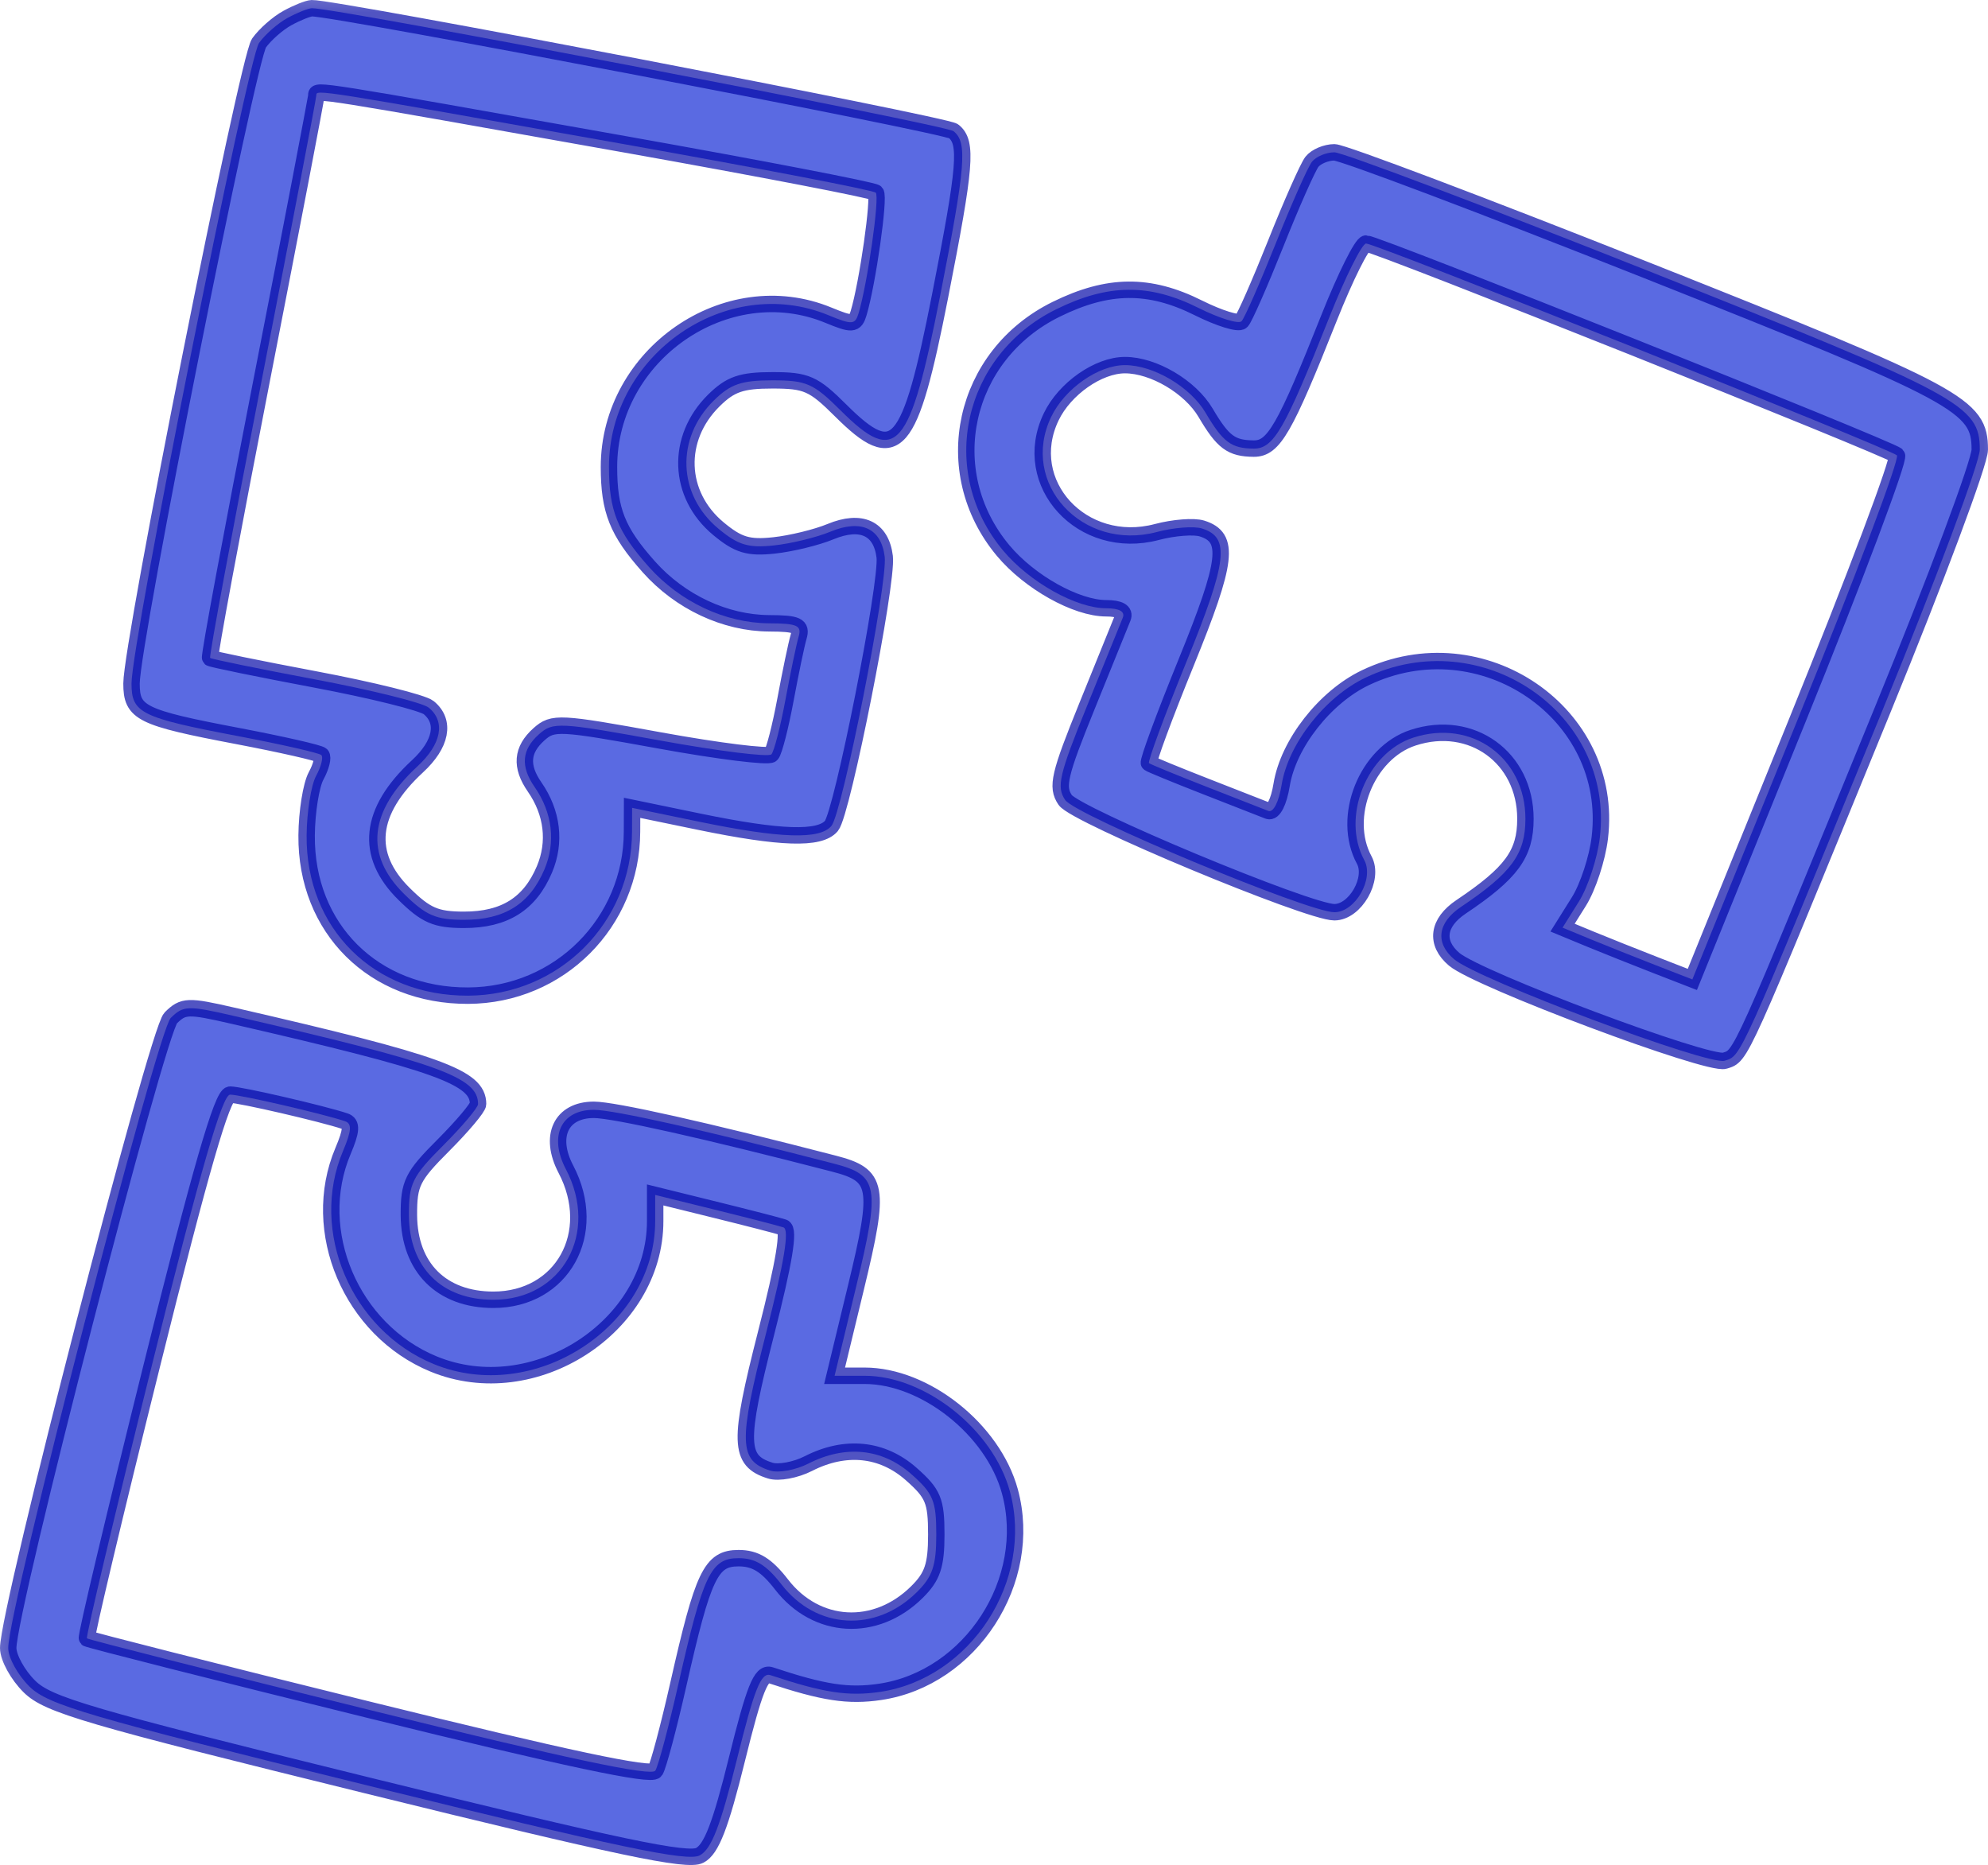 <?xml version="1.0" encoding="UTF-8"?> <svg xmlns="http://www.w3.org/2000/svg" viewBox="0 0 48.4 45.4" fill="none"> <mask id="path-1-outside-1_76_2378" maskUnits="userSpaceOnUse" x="-3.207" y="-3.207" width="200.414" height="188.389" fill="black"> <rect fill="white" x="-0.8" y="-0.8" width="50" height="47"></rect> <path fill-rule="evenodd" clip-rule="evenodd" d="M6.997 0.439C6.764 0.566 6.453 0.84 6.306 1.047C6.03 1.436 3.202 15.639 3.202 16.638C3.202 17.358 3.428 17.469 5.802 17.92C6.861 18.122 7.772 18.329 7.824 18.381C7.876 18.433 7.819 18.66 7.697 18.885C7.574 19.111 7.47 19.763 7.465 20.335C7.445 22.604 9.102 24.247 11.398 24.237C13.615 24.227 15.384 22.456 15.387 20.242L15.389 19.665L17.029 20.004C19.007 20.411 19.959 20.442 20.242 20.105C20.507 19.79 21.617 14.186 21.539 13.553C21.454 12.86 20.967 12.633 20.221 12.941C19.884 13.081 19.264 13.232 18.844 13.277C18.22 13.344 17.973 13.27 17.491 12.87C16.496 12.043 16.447 10.669 17.379 9.749C17.784 9.35 18.051 9.258 18.804 9.258C19.636 9.258 19.806 9.333 20.473 9.998C21.823 11.343 22.147 10.969 22.887 7.209C23.511 4.034 23.558 3.47 23.216 3.194C23.021 3.036 8.117 0.18 7.592 0.2C7.498 0.204 7.23 0.311 6.997 0.439ZM7.701 2.321C7.701 2.39 7.107 5.488 6.381 9.205C5.655 12.922 5.085 15.987 5.116 16.016C5.146 16.044 6.296 16.28 7.672 16.539C9.048 16.798 10.293 17.107 10.438 17.226C10.853 17.567 10.748 18.115 10.162 18.656C8.982 19.748 8.871 20.808 9.839 21.762C10.37 22.286 10.614 22.391 11.297 22.391C12.284 22.391 12.898 22.006 13.255 21.163C13.535 20.502 13.45 19.783 13.017 19.159C12.667 18.655 12.7 18.251 13.122 17.874C13.462 17.571 13.61 17.578 16.071 18.026C17.495 18.285 18.715 18.436 18.781 18.363C18.847 18.289 19.001 17.688 19.124 17.027C19.247 16.366 19.39 15.679 19.443 15.501C19.524 15.228 19.411 15.176 18.729 15.173C17.655 15.168 16.557 14.653 15.796 13.798C15.03 12.937 14.826 12.427 14.826 11.367C14.826 8.63 17.688 6.651 20.167 7.672C20.747 7.911 20.818 7.907 20.903 7.626C21.12 6.908 21.422 4.789 21.321 4.69C21.26 4.63 18.53 4.104 15.253 3.52C7.631 2.162 7.701 2.173 7.701 2.321ZM31.94 3.939C31.841 4.067 31.444 4.961 31.059 5.928C30.673 6.895 30.299 7.746 30.227 7.82C30.156 7.894 29.684 7.748 29.179 7.496C27.98 6.897 26.98 6.906 25.716 7.528C23.438 8.648 22.815 11.478 24.423 13.403C25.065 14.171 26.201 14.807 26.932 14.807C27.254 14.807 27.396 14.888 27.335 15.038C27.284 15.166 26.892 16.133 26.464 17.188C25.786 18.86 25.717 19.154 25.933 19.474C26.182 19.845 31.847 22.206 32.487 22.206C32.995 22.206 33.461 21.392 33.214 20.936C32.648 19.893 33.274 18.324 34.405 17.957C35.827 17.493 37.138 18.441 37.138 19.933C37.138 20.788 36.8 21.251 35.57 22.076C34.998 22.46 34.934 22.954 35.404 23.352C35.988 23.846 41.588 25.946 41.988 25.821C42.399 25.692 42.309 25.894 45.839 17.271C47.138 14.098 48.2 11.252 48.2 10.945C48.2 9.863 47.735 9.613 40.104 6.585C36.116 5.003 32.688 3.708 32.487 3.708C32.286 3.708 32.04 3.812 31.94 3.939ZM32.36 7.732C31.279 10.454 31.009 10.923 30.525 10.92C29.976 10.916 29.775 10.766 29.351 10.047C28.98 9.418 28.083 8.888 27.389 8.888C26.741 8.888 25.922 9.461 25.593 10.146C24.815 11.763 26.347 13.433 28.166 12.95C28.573 12.842 29.067 12.803 29.263 12.865C29.953 13.081 29.886 13.649 28.881 16.12C28.343 17.441 27.935 18.547 27.974 18.577C28.013 18.607 28.635 18.863 29.357 19.145C30.079 19.427 30.763 19.695 30.878 19.74C31 19.788 31.135 19.522 31.203 19.103C31.365 18.108 32.257 16.967 33.243 16.497C36.069 15.146 39.313 17.363 38.949 20.395C38.889 20.896 38.66 21.594 38.441 21.944L38.042 22.581L38.724 22.863C39.099 23.017 39.81 23.301 40.304 23.493L41.202 23.842L43.761 17.528C45.169 14.055 46.258 11.155 46.182 11.084C46.003 10.916 33.5 5.928 33.259 5.928C33.159 5.928 32.754 6.74 32.36 7.732ZM4.157 24.779C3.828 25.103 0.196 39.183 0.2 40.118C0.201 40.354 0.434 40.776 0.717 41.055C1.173 41.504 2.122 41.782 8.946 43.463C15.078 44.974 16.737 45.323 17.036 45.165C17.321 45.015 17.541 44.445 17.942 42.824C18.364 41.117 18.529 40.702 18.758 40.778C20.049 41.207 20.652 41.299 21.425 41.185C23.636 40.858 25.179 38.474 24.586 36.301C24.177 34.802 22.525 33.49 21.049 33.49H20.319L20.842 31.329C21.435 28.878 21.387 28.607 20.307 28.327C17.196 27.521 14.944 27.016 14.458 27.016C13.658 27.016 13.356 27.658 13.777 28.461C14.592 30.016 13.69 31.64 12.011 31.64C10.748 31.64 9.962 30.852 9.955 29.58C9.952 28.809 10.037 28.636 10.795 27.878C11.259 27.413 11.639 26.962 11.639 26.875C11.639 26.222 10.693 25.881 5.666 24.724C4.574 24.473 4.463 24.477 4.157 24.779ZM3.698 33.234C2.795 36.857 2.084 39.849 2.117 39.882C2.151 39.914 5.249 40.7 9.001 41.626C13.78 42.806 15.864 43.249 15.955 43.102C16.027 42.987 16.278 42.047 16.512 41.013C17.12 38.323 17.308 37.93 17.982 37.93C18.389 37.93 18.66 38.096 19.029 38.573C19.875 39.667 21.317 39.749 22.32 38.759C22.703 38.382 22.795 38.11 22.795 37.355C22.795 36.532 22.721 36.355 22.182 35.88C21.478 35.259 20.582 35.168 19.682 35.627C19.373 35.785 18.955 35.862 18.754 35.799C17.985 35.559 17.971 35.115 18.648 32.465C19.096 30.711 19.225 29.929 19.074 29.878C18.955 29.838 18.203 29.644 17.404 29.447L15.951 29.088V29.723C15.951 32.301 12.994 34.208 10.555 33.203C8.55 32.377 7.526 29.968 8.351 28.019C8.561 27.523 8.572 27.351 8.398 27.293C7.86 27.112 5.844 26.646 5.603 26.646C5.412 26.646 4.885 28.467 3.698 33.234Z"></path> </mask> <path fill-rule="evenodd" clip-rule="evenodd" d="M6.997 0.439C6.764 0.566 6.453 0.84 6.306 1.047C6.03 1.436 3.202 15.639 3.202 16.638C3.202 17.358 3.428 17.469 5.802 17.92C6.861 18.122 7.772 18.329 7.824 18.381C7.876 18.433 7.819 18.66 7.697 18.885C7.574 19.111 7.47 19.763 7.465 20.335C7.445 22.604 9.102 24.247 11.398 24.237C13.615 24.227 15.384 22.456 15.387 20.242L15.389 19.665L17.029 20.004C19.007 20.411 19.959 20.442 20.242 20.105C20.507 19.79 21.617 14.186 21.539 13.553C21.454 12.86 20.967 12.633 20.221 12.941C19.884 13.081 19.264 13.232 18.844 13.277C18.22 13.344 17.973 13.27 17.491 12.87C16.496 12.043 16.447 10.669 17.379 9.749C17.784 9.35 18.051 9.258 18.804 9.258C19.636 9.258 19.806 9.333 20.473 9.998C21.823 11.343 22.147 10.969 22.887 7.209C23.511 4.034 23.558 3.47 23.216 3.194C23.021 3.036 8.117 0.18 7.592 0.2C7.498 0.204 7.23 0.311 6.997 0.439ZM7.701 2.321C7.701 2.39 7.107 5.488 6.381 9.205C5.655 12.922 5.085 15.987 5.116 16.016C5.146 16.044 6.296 16.28 7.672 16.539C9.048 16.798 10.293 17.107 10.438 17.226C10.853 17.567 10.748 18.115 10.162 18.656C8.982 19.748 8.871 20.808 9.839 21.762C10.37 22.286 10.614 22.391 11.297 22.391C12.284 22.391 12.898 22.006 13.255 21.163C13.535 20.502 13.45 19.783 13.017 19.159C12.667 18.655 12.7 18.251 13.122 17.874C13.462 17.571 13.61 17.578 16.071 18.026C17.495 18.285 18.715 18.436 18.781 18.363C18.847 18.289 19.001 17.688 19.124 17.027C19.247 16.366 19.39 15.679 19.443 15.501C19.524 15.228 19.411 15.176 18.729 15.173C17.655 15.168 16.557 14.653 15.796 13.798C15.03 12.937 14.826 12.427 14.826 11.367C14.826 8.63 17.688 6.651 20.167 7.672C20.747 7.911 20.818 7.907 20.903 7.626C21.12 6.908 21.422 4.789 21.321 4.69C21.26 4.63 18.53 4.104 15.253 3.52C7.631 2.162 7.701 2.173 7.701 2.321ZM31.94 3.939C31.841 4.067 31.444 4.961 31.059 5.928C30.673 6.895 30.299 7.746 30.227 7.82C30.156 7.894 29.684 7.748 29.179 7.496C27.98 6.897 26.98 6.906 25.716 7.528C23.438 8.648 22.815 11.478 24.423 13.403C25.065 14.171 26.201 14.807 26.932 14.807C27.254 14.807 27.396 14.888 27.335 15.038C27.284 15.166 26.892 16.133 26.464 17.188C25.786 18.86 25.717 19.154 25.933 19.474C26.182 19.845 31.847 22.206 32.487 22.206C32.995 22.206 33.461 21.392 33.214 20.936C32.648 19.893 33.274 18.324 34.405 17.957C35.827 17.493 37.138 18.441 37.138 19.933C37.138 20.788 36.8 21.251 35.57 22.076C34.998 22.46 34.934 22.954 35.404 23.352C35.988 23.846 41.588 25.946 41.988 25.821C42.399 25.692 42.309 25.894 45.839 17.271C47.138 14.098 48.2 11.252 48.2 10.945C48.2 9.863 47.735 9.613 40.104 6.585C36.116 5.003 32.688 3.708 32.487 3.708C32.286 3.708 32.04 3.812 31.94 3.939ZM32.36 7.732C31.279 10.454 31.009 10.923 30.525 10.92C29.976 10.916 29.775 10.766 29.351 10.047C28.98 9.418 28.083 8.888 27.389 8.888C26.741 8.888 25.922 9.461 25.593 10.146C24.815 11.763 26.347 13.433 28.166 12.95C28.573 12.842 29.067 12.803 29.263 12.865C29.953 13.081 29.886 13.649 28.881 16.12C28.343 17.441 27.935 18.547 27.974 18.577C28.013 18.607 28.635 18.863 29.357 19.145C30.079 19.427 30.763 19.695 30.878 19.74C31 19.788 31.135 19.522 31.203 19.103C31.365 18.108 32.257 16.967 33.243 16.497C36.069 15.146 39.313 17.363 38.949 20.395C38.889 20.896 38.66 21.594 38.441 21.944L38.042 22.581L38.724 22.863C39.099 23.017 39.81 23.301 40.304 23.493L41.202 23.842L43.761 17.528C45.169 14.055 46.258 11.155 46.182 11.084C46.003 10.916 33.5 5.928 33.259 5.928C33.159 5.928 32.754 6.74 32.36 7.732ZM4.157 24.779C3.828 25.103 0.196 39.183 0.2 40.118C0.201 40.354 0.434 40.776 0.717 41.055C1.173 41.504 2.122 41.782 8.946 43.463C15.078 44.974 16.737 45.323 17.036 45.165C17.321 45.015 17.541 44.445 17.942 42.824C18.364 41.117 18.529 40.702 18.758 40.778C20.049 41.207 20.652 41.299 21.425 41.185C23.636 40.858 25.179 38.474 24.586 36.301C24.177 34.802 22.525 33.49 21.049 33.49H20.319L20.842 31.329C21.435 28.878 21.387 28.607 20.307 28.327C17.196 27.521 14.944 27.016 14.458 27.016C13.658 27.016 13.356 27.658 13.777 28.461C14.592 30.016 13.69 31.64 12.011 31.64C10.748 31.64 9.962 30.852 9.955 29.58C9.952 28.809 10.037 28.636 10.795 27.878C11.259 27.413 11.639 26.962 11.639 26.875C11.639 26.222 10.693 25.881 5.666 24.724C4.574 24.473 4.463 24.477 4.157 24.779ZM3.698 33.234C2.795 36.857 2.084 39.849 2.117 39.882C2.151 39.914 5.249 40.7 9.001 41.626C13.78 42.806 15.864 43.249 15.955 43.102C16.027 42.987 16.278 42.047 16.512 41.013C17.12 38.323 17.308 37.93 17.982 37.93C18.389 37.93 18.66 38.096 19.029 38.573C19.875 39.667 21.317 39.749 22.32 38.759C22.703 38.382 22.795 38.11 22.795 37.355C22.795 36.532 22.721 36.355 22.182 35.88C21.478 35.259 20.582 35.168 19.682 35.627C19.373 35.785 18.955 35.862 18.754 35.799C17.985 35.559 17.971 35.115 18.648 32.465C19.096 30.711 19.225 29.929 19.074 29.878C18.955 29.838 18.203 29.644 17.404 29.447L15.951 29.088V29.723C15.951 32.301 12.994 34.208 10.555 33.203C8.55 32.377 7.526 29.968 8.351 28.019C8.561 27.523 8.572 27.351 8.398 27.293C7.86 27.112 5.844 26.646 5.603 26.646C5.412 26.646 4.885 28.467 3.698 33.234Z" fill="#5A6AE2"></path> <path fill-rule="evenodd" clip-rule="evenodd" d="M6.997 0.439C6.764 0.566 6.453 0.84 6.306 1.047C6.03 1.436 3.202 15.639 3.202 16.638C3.202 17.358 3.428 17.469 5.802 17.92C6.861 18.122 7.772 18.329 7.824 18.381C7.876 18.433 7.819 18.66 7.697 18.885C7.574 19.111 7.47 19.763 7.465 20.335C7.445 22.604 9.102 24.247 11.398 24.237C13.615 24.227 15.384 22.456 15.387 20.242L15.389 19.665L17.029 20.004C19.007 20.411 19.959 20.442 20.242 20.105C20.507 19.79 21.617 14.186 21.539 13.553C21.454 12.86 20.967 12.633 20.221 12.941C19.884 13.081 19.264 13.232 18.844 13.277C18.22 13.344 17.973 13.27 17.491 12.87C16.496 12.043 16.447 10.669 17.379 9.749C17.784 9.35 18.051 9.258 18.804 9.258C19.636 9.258 19.806 9.333 20.473 9.998C21.823 11.343 22.147 10.969 22.887 7.209C23.511 4.034 23.558 3.47 23.216 3.194C23.021 3.036 8.117 0.18 7.592 0.2C7.498 0.204 7.23 0.311 6.997 0.439ZM7.701 2.321C7.701 2.39 7.107 5.488 6.381 9.205C5.655 12.922 5.085 15.987 5.116 16.016C5.146 16.044 6.296 16.28 7.672 16.539C9.048 16.798 10.293 17.107 10.438 17.226C10.853 17.567 10.748 18.115 10.162 18.656C8.982 19.748 8.871 20.808 9.839 21.762C10.37 22.286 10.614 22.391 11.297 22.391C12.284 22.391 12.898 22.006 13.255 21.163C13.535 20.502 13.45 19.783 13.017 19.159C12.667 18.655 12.7 18.251 13.122 17.874C13.462 17.571 13.61 17.578 16.071 18.026C17.495 18.285 18.715 18.436 18.781 18.363C18.847 18.289 19.001 17.688 19.124 17.027C19.247 16.366 19.39 15.679 19.443 15.501C19.524 15.228 19.411 15.176 18.729 15.173C17.655 15.168 16.557 14.653 15.796 13.798C15.03 12.937 14.826 12.427 14.826 11.367C14.826 8.63 17.688 6.651 20.167 7.672C20.747 7.911 20.818 7.907 20.903 7.626C21.12 6.908 21.422 4.789 21.321 4.69C21.26 4.63 18.53 4.104 15.253 3.52C7.631 2.162 7.701 2.173 7.701 2.321ZM31.94 3.939C31.841 4.067 31.444 4.961 31.059 5.928C30.673 6.895 30.299 7.746 30.227 7.82C30.156 7.894 29.684 7.748 29.179 7.496C27.98 6.897 26.98 6.906 25.716 7.528C23.438 8.648 22.815 11.478 24.423 13.403C25.065 14.171 26.201 14.807 26.932 14.807C27.254 14.807 27.396 14.888 27.335 15.038C27.284 15.166 26.892 16.133 26.464 17.188C25.786 18.86 25.717 19.154 25.933 19.474C26.182 19.845 31.847 22.206 32.487 22.206C32.995 22.206 33.461 21.392 33.214 20.936C32.648 19.893 33.274 18.324 34.405 17.957C35.827 17.493 37.138 18.441 37.138 19.933C37.138 20.788 36.8 21.251 35.57 22.076C34.998 22.46 34.934 22.954 35.404 23.352C35.988 23.846 41.588 25.946 41.988 25.821C42.399 25.692 42.309 25.894 45.839 17.271C47.138 14.098 48.2 11.252 48.2 10.945C48.2 9.863 47.735 9.613 40.104 6.585C36.116 5.003 32.688 3.708 32.487 3.708C32.286 3.708 32.04 3.812 31.94 3.939ZM32.36 7.732C31.279 10.454 31.009 10.923 30.525 10.92C29.976 10.916 29.775 10.766 29.351 10.047C28.98 9.418 28.083 8.888 27.389 8.888C26.741 8.888 25.922 9.461 25.593 10.146C24.815 11.763 26.347 13.433 28.166 12.95C28.573 12.842 29.067 12.803 29.263 12.865C29.953 13.081 29.886 13.649 28.881 16.12C28.343 17.441 27.935 18.547 27.974 18.577C28.013 18.607 28.635 18.863 29.357 19.145C30.079 19.427 30.763 19.695 30.878 19.74C31 19.788 31.135 19.522 31.203 19.103C31.365 18.108 32.257 16.967 33.243 16.497C36.069 15.146 39.313 17.363 38.949 20.395C38.889 20.896 38.66 21.594 38.441 21.944L38.042 22.581L38.724 22.863C39.099 23.017 39.81 23.301 40.304 23.493L41.202 23.842L43.761 17.528C45.169 14.055 46.258 11.155 46.182 11.084C46.003 10.916 33.5 5.928 33.259 5.928C33.159 5.928 32.754 6.74 32.36 7.732ZM4.157 24.779C3.828 25.103 0.196 39.183 0.2 40.118C0.201 40.354 0.434 40.776 0.717 41.055C1.173 41.504 2.122 41.782 8.946 43.463C15.078 44.974 16.737 45.323 17.036 45.165C17.321 45.015 17.541 44.445 17.942 42.824C18.364 41.117 18.529 40.702 18.758 40.778C20.049 41.207 20.652 41.299 21.425 41.185C23.636 40.858 25.179 38.474 24.586 36.301C24.177 34.802 22.525 33.49 21.049 33.49H20.319L20.842 31.329C21.435 28.878 21.387 28.607 20.307 28.327C17.196 27.521 14.944 27.016 14.458 27.016C13.658 27.016 13.356 27.658 13.777 28.461C14.592 30.016 13.69 31.64 12.011 31.64C10.748 31.64 9.962 30.852 9.955 29.58C9.952 28.809 10.037 28.636 10.795 27.878C11.259 27.413 11.639 26.962 11.639 26.875C11.639 26.222 10.693 25.881 5.666 24.724C4.574 24.473 4.463 24.477 4.157 24.779ZM3.698 33.234C2.795 36.857 2.084 39.849 2.117 39.882C2.151 39.914 5.249 40.7 9.001 41.626C13.78 42.806 15.864 43.249 15.955 43.102C16.027 42.987 16.278 42.047 16.512 41.013C17.12 38.323 17.308 37.93 17.982 37.93C18.389 37.93 18.66 38.096 19.029 38.573C19.875 39.667 21.317 39.749 22.32 38.759C22.703 38.382 22.795 38.11 22.795 37.355C22.795 36.532 22.721 36.355 22.182 35.88C21.478 35.259 20.582 35.168 19.682 35.627C19.373 35.785 18.955 35.862 18.754 35.799C17.985 35.559 17.971 35.115 18.648 32.465C19.096 30.711 19.225 29.929 19.074 29.878C18.955 29.838 18.203 29.644 17.404 29.447L15.951 29.088V29.723C15.951 32.301 12.994 34.208 10.555 33.203C8.55 32.377 7.526 29.968 8.351 28.019C8.561 27.523 8.572 27.351 8.398 27.293C7.86 27.112 5.844 26.646 5.603 26.646C5.412 26.646 4.885 28.467 3.698 33.234Z" stroke="#0005A6" stroke-opacity="0.682" stroke-width="0.4" mask="url(#path-1-outside-1_76_2378)"></path> </svg> 
